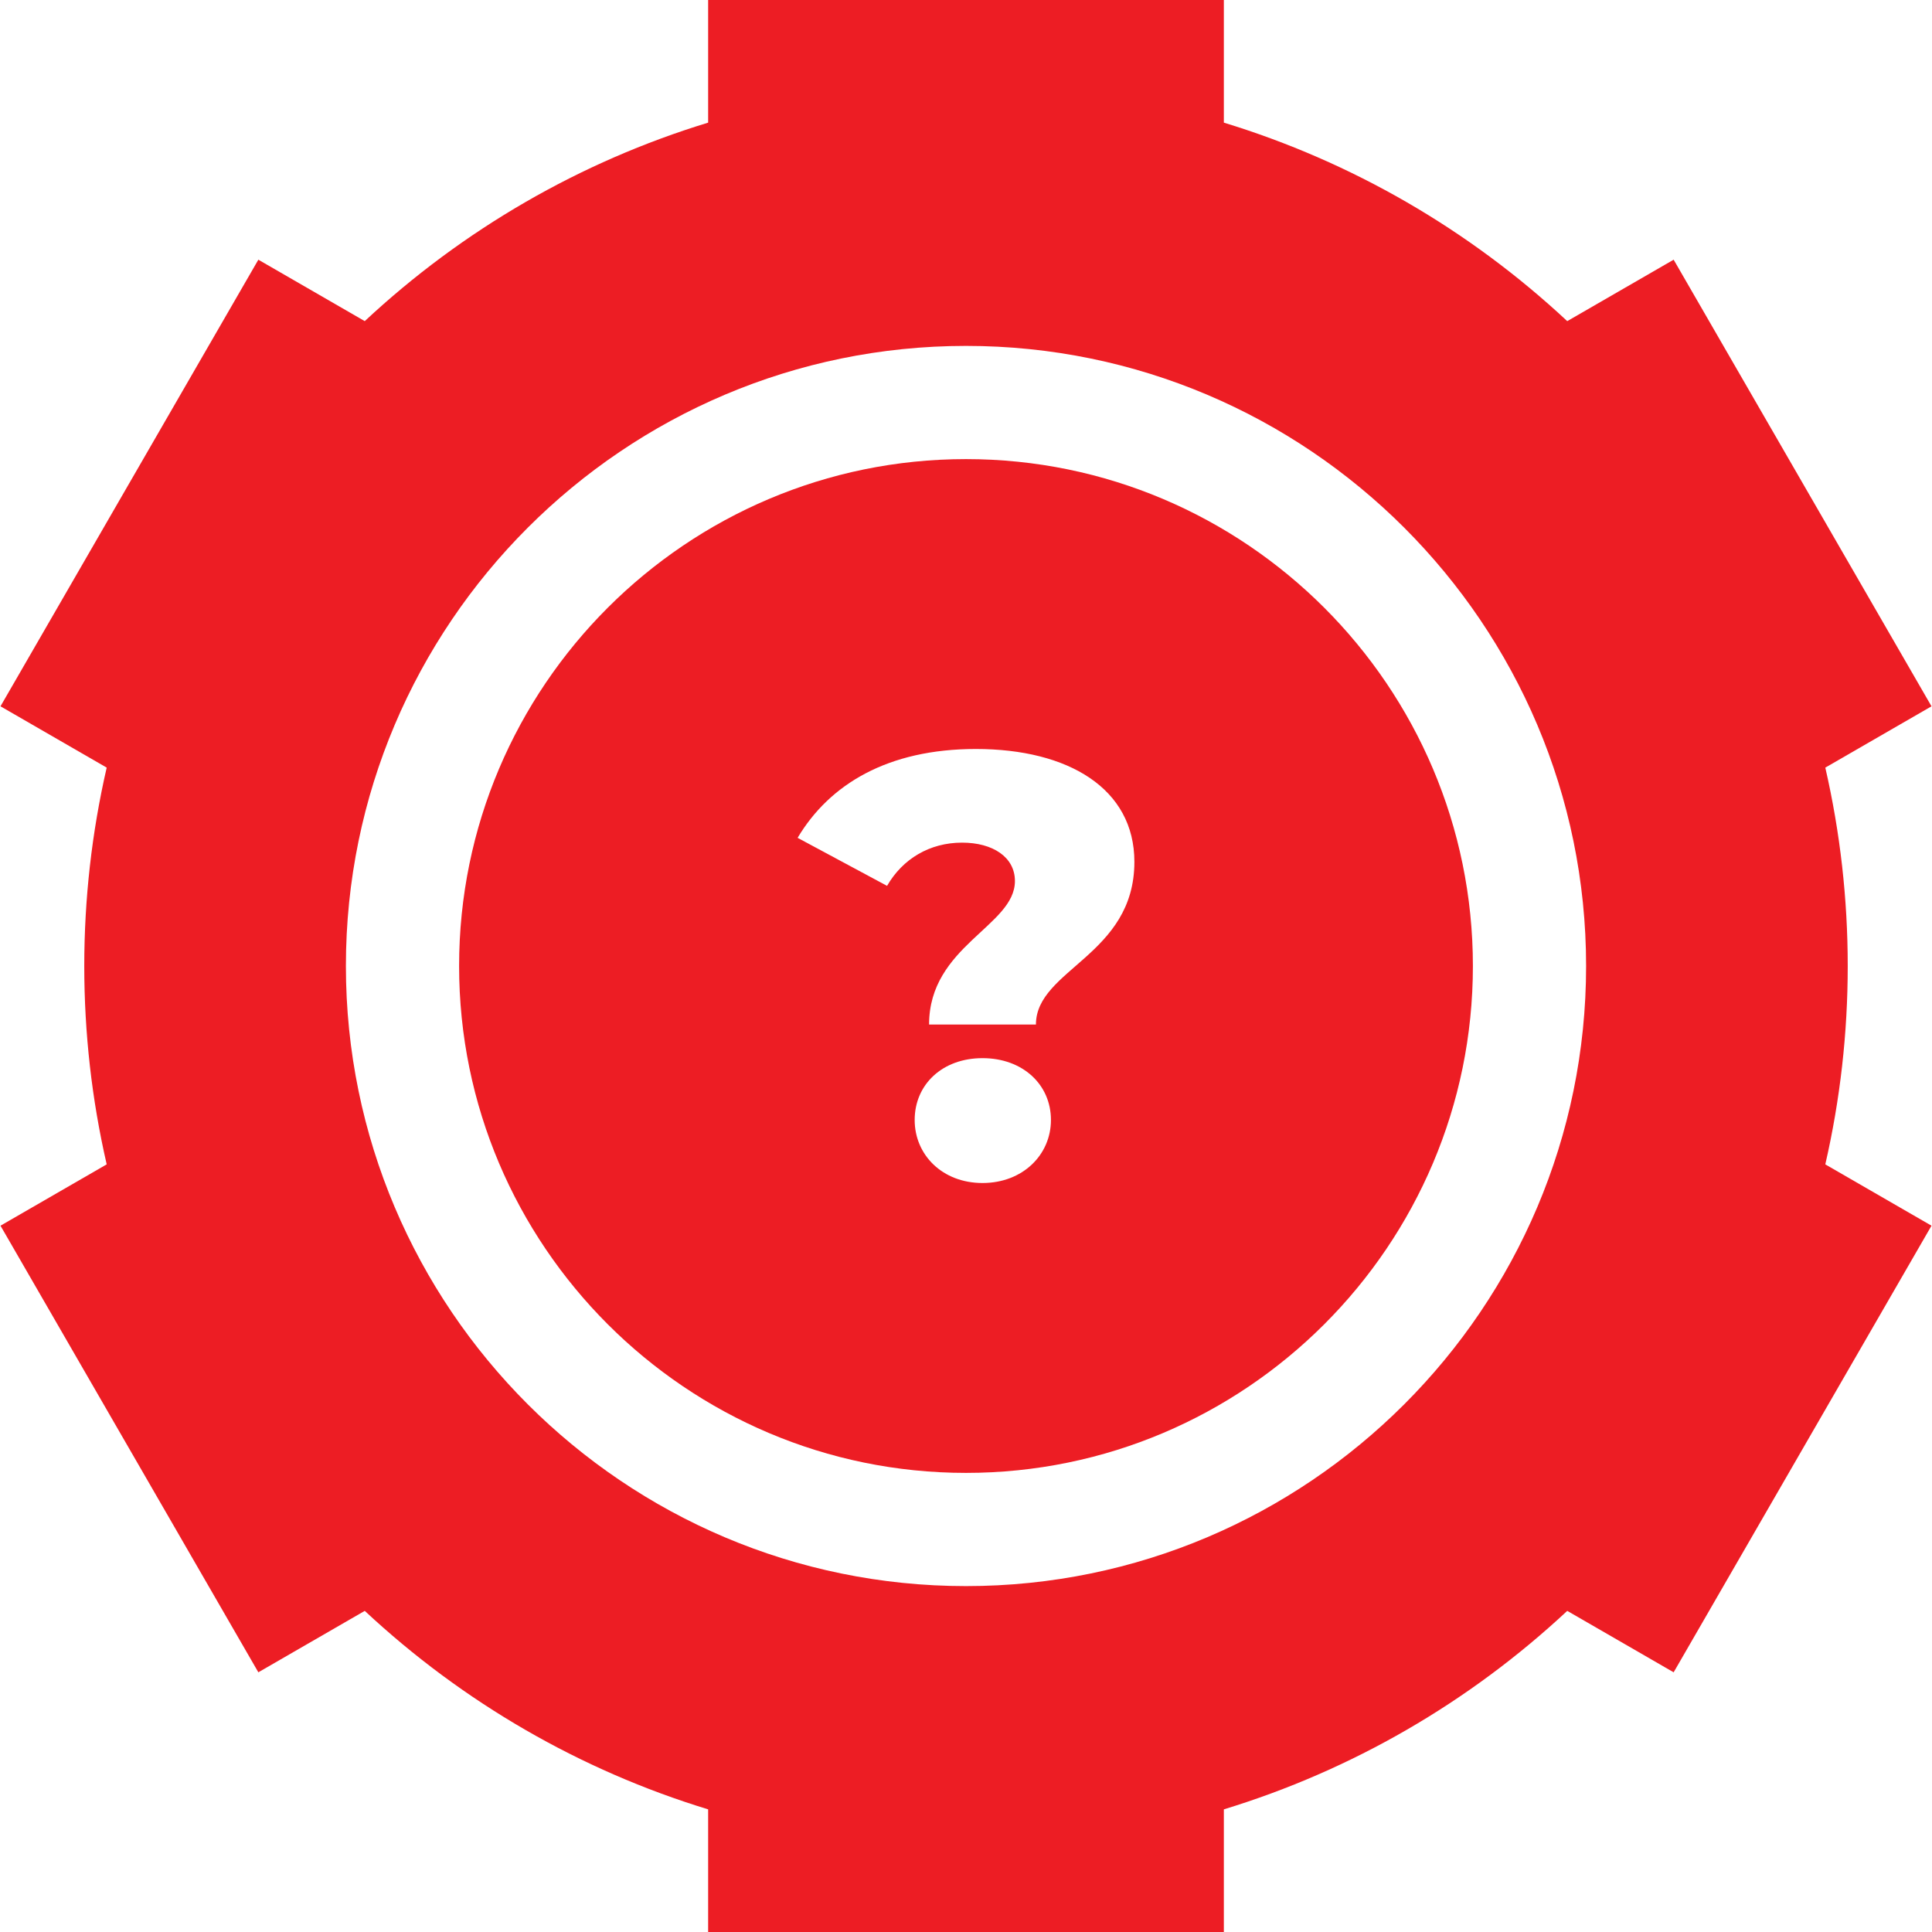 <?xml version="1.0" encoding="UTF-8"?> <svg xmlns="http://www.w3.org/2000/svg" id="Capa_1" height="512px" viewBox="0 0 512 512" width="512px"> <g> <path d="m489.667 256c0-17.771-1.996-35.403-5.942-52.572l28.145-16.249-68.335-118.357-28.198 16.281c-26.026-24.283-57.121-42.257-91.004-52.603v-32.5h-136.666v32.5c-33.883 10.346-64.979 28.319-91.004 52.602l-28.198-16.28-68.334 118.356 28.145 16.249c-3.946 17.167-5.942 34.801-5.942 52.572s1.996 35.405 5.942 52.572l-28.145 16.251 68.334 118.357 28.198-16.281c26.025 24.282 57.121 42.256 91.004 52.601v32.501h136.666v-32.501c33.883-10.346 64.978-28.319 91.004-52.601l28.198 16.281 68.334-118.357-28.145-16.25c3.947-17.169 5.943-34.801 5.943-52.572zm-233.667 164.333c-90.613 0-164.333-73.72-164.333-164.333s73.72-164.333 164.333-164.333 164.333 73.719 164.333 164.333-73.72 164.333-164.333 164.333z" data-original="#000000" class="active-path" data-old_color="#000000" fill="#ED1D24"></path> <path d="m256 121.667c-74.071 0-134.333 60.262-134.333 134.333s60.262 134.333 134.333 134.333 134.333-60.261 134.333-134.333-60.262-134.333-134.333-134.333zm4.375 191.843c-10.659 0-17.977-7.477-17.977-16.704 0-9.386 7.318-16.386 17.977-16.386s18.136 7 18.136 16.386c0 9.227-7.477 16.704-18.136 16.704zm14.159-41.999h-28.318c0-20.841 22.75-26.091 22.75-38.022 0-6.364-5.886-10.182-14-10.182-8.591 0-15.75 4.295-19.886 11.454l-23.704-12.727c8.432-14.159 23.863-23.545 47.25-23.545 24.5 0 41.999 10.5 41.999 29.909-.001 24.818-26.091 28.477-26.091 43.113z" data-original="#000000" class="active-path" data-old_color="#000000" fill="#ED1D24"></path> </g> </svg> 